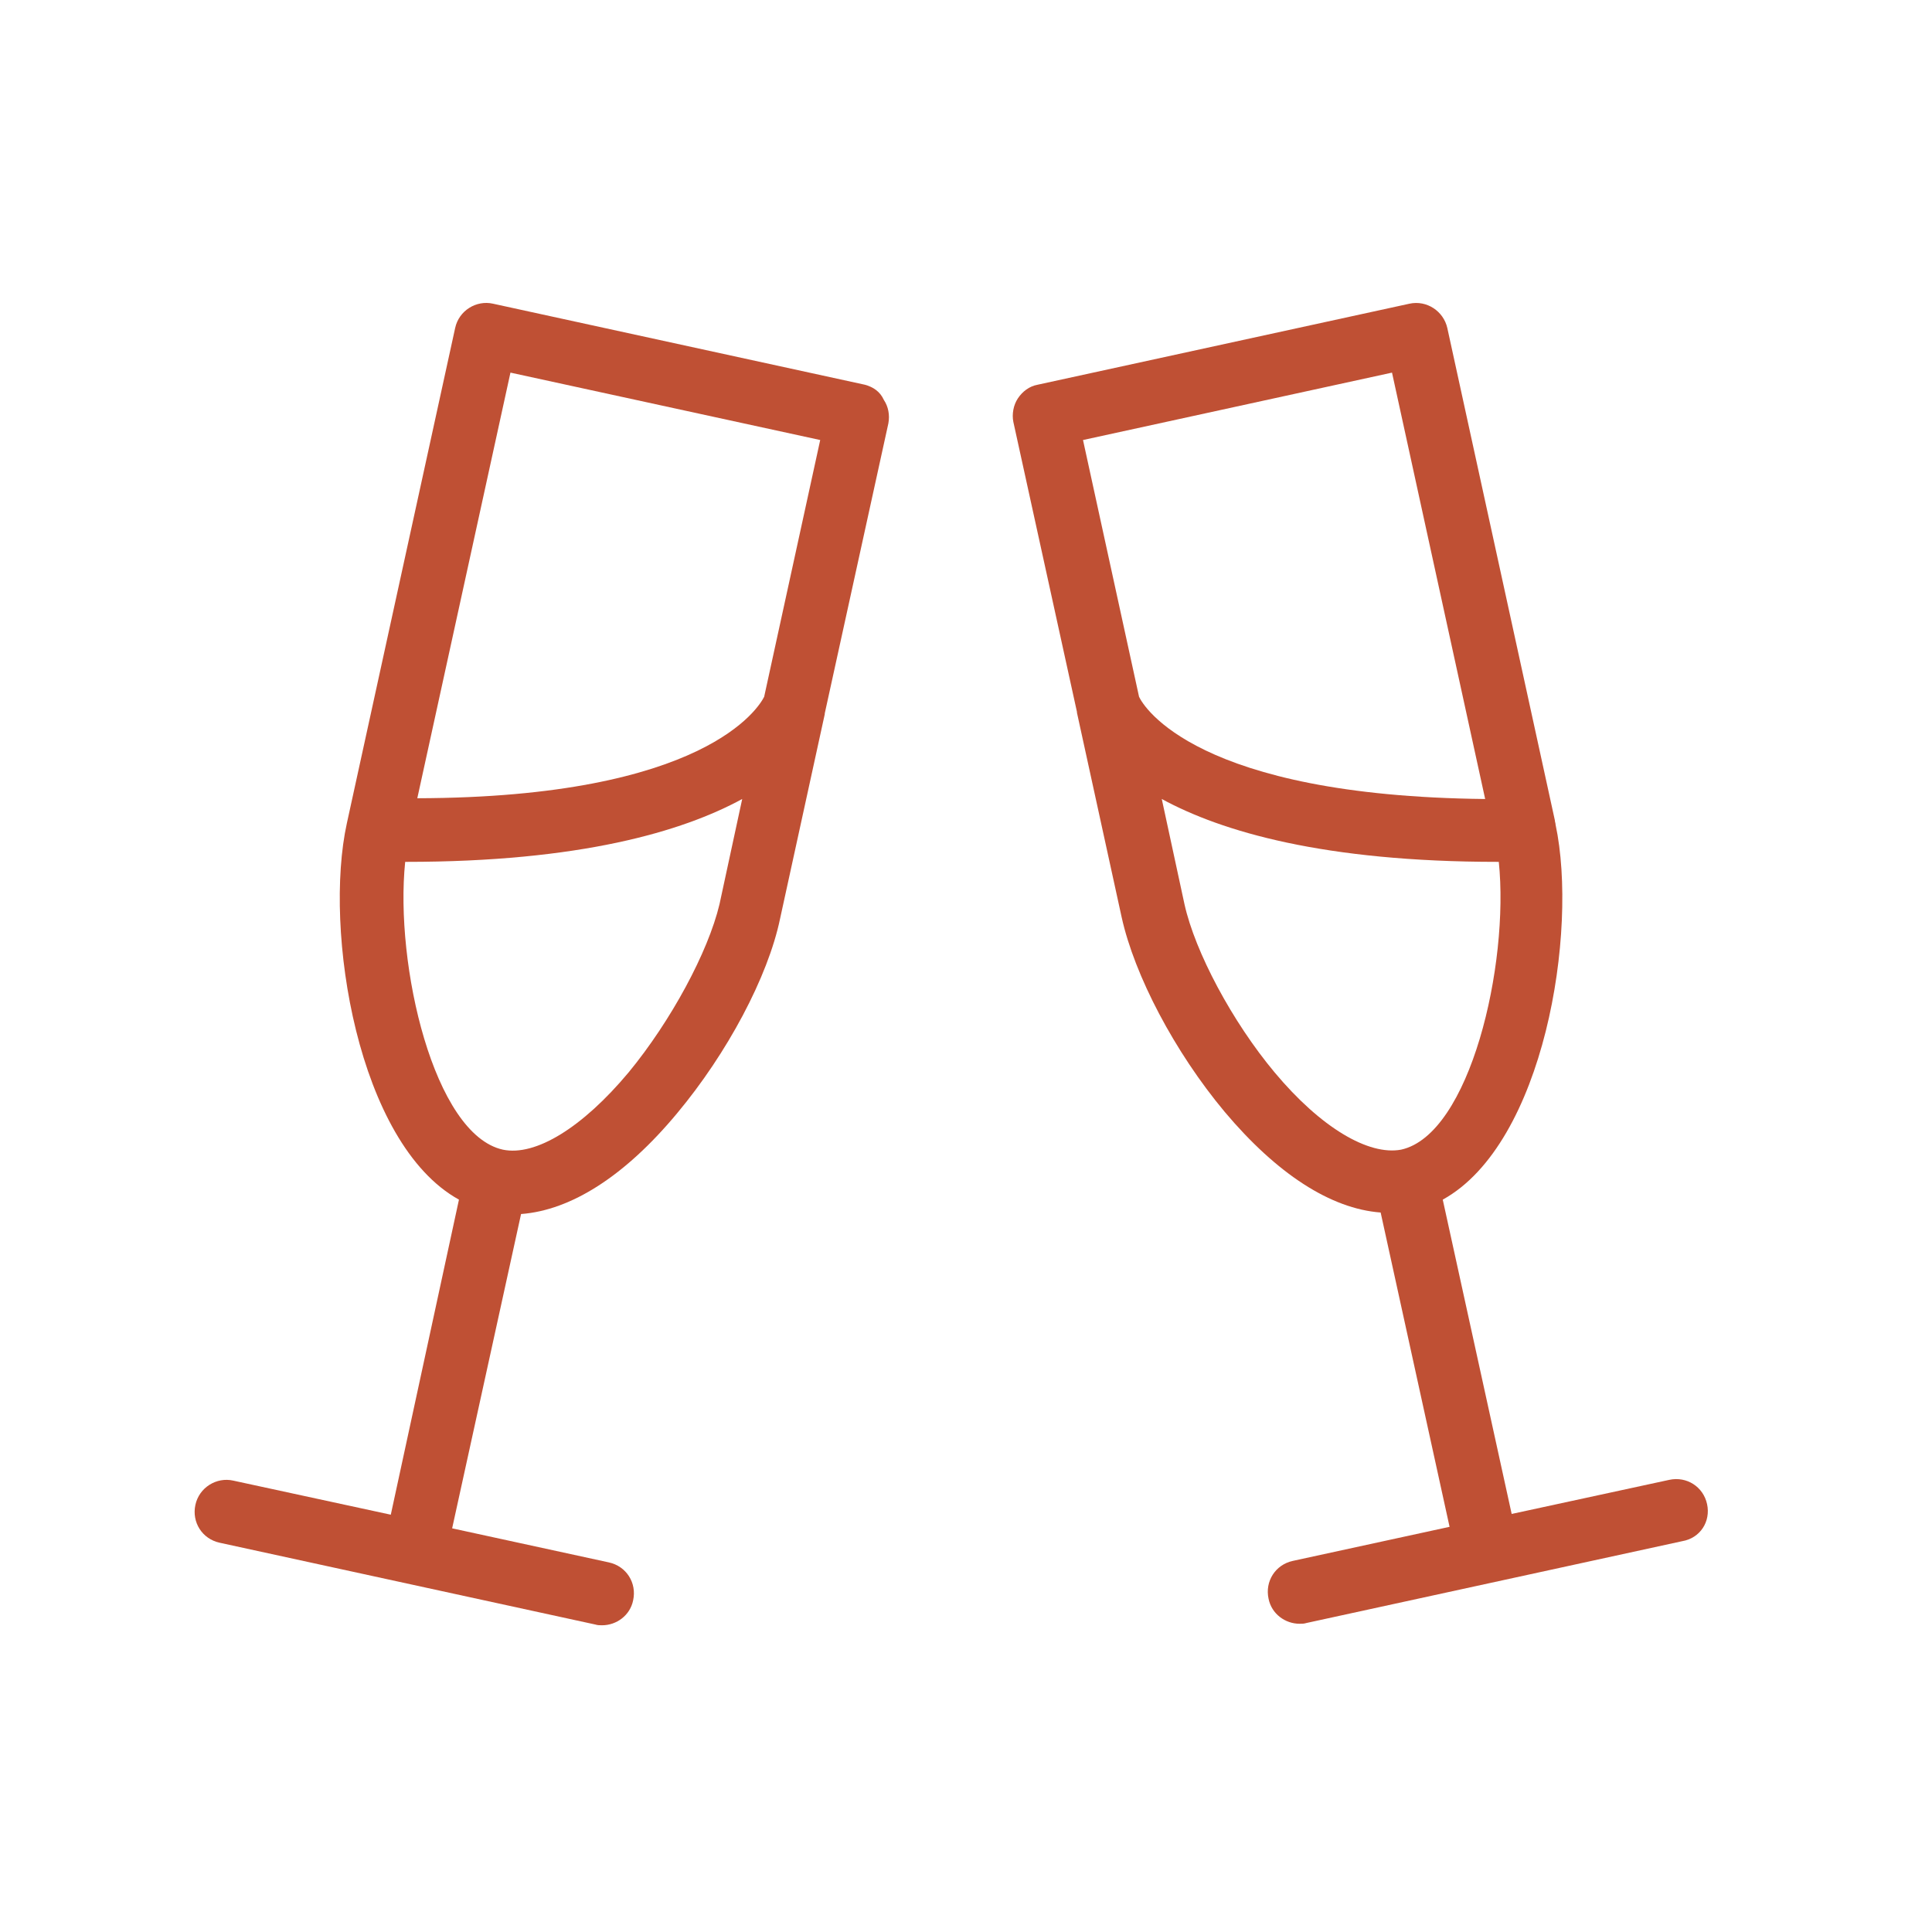 <?xml version="1.0" encoding="UTF-8"?>
<svg xmlns="http://www.w3.org/2000/svg" id="Layer_1" version="1.1" viewBox="0 0 255.1 255.1">
  <defs>
    <style>
      .st0 {
        fill: #bf5034;
      }
    </style>
  </defs>
  <path class="st0" d="M114.2,50.8l-49.1-10.7c-2.2-.5-4.5.9-5,3.2l-14.3,65.4c-3.1,14.1,1.4,42.3,14.8,49.7l-9,41.6-20.8-4.5c-2.2-.5-4.5.9-5,3.2s.9,4.5,3.2,5l24.8,5.4h0l24.8,5.4c.3.1.6.1.9.1,1.9,0,3.7-1.3,4.1-3.3.5-2.3-.9-4.5-3.2-5l-20.7-4.5,9.1-41.5c6.6-.5,13.7-5,20.6-13.3,6.6-7.9,12-18,13.6-25.7l5.9-27v-.1l8.4-38.3c.2-1.1,0-2.2-.6-3.1-.5-1.1-1.4-1.7-2.5-2ZM67.4,49.2l40.9,8.9-7.4,33.9c-.7,1.4-7.8,13.3-45.8,13.4l12.3-56.2ZM83,141.6c-6.1,7.3-12.3,11.1-16.6,10.2-9.1-2-14.3-24.4-12.9-38h.1c23,0,36.5-4,44.4-8.3l-3,13.9c-1.5,6.3-6.4,15.4-12,22.2Z"></path>
  <path class="st0" d="M225.4,198.6c-.5-2.3-2.7-3.7-5-3.2l-20.8,4.5-9.1-41.5c13.4-7.4,17.9-35.4,14.9-49.5,0-.2-.1-.4-.1-.6l-14.2-65c-.5-2.2-2.7-3.7-5-3.2l-49.1,10.7c-1.1.2-2,.9-2.6,1.8-.6.9-.8,2.1-.6,3.1l8.4,38.3v.1l5.9,27c1.7,7.7,7,17.8,13.6,25.7,6.9,8.2,14,12.8,20.6,13.3l9.1,41.5-20.7,4.5c-2.3.5-3.7,2.7-3.2,5,.4,2,2.2,3.3,4.1,3.3.3,0,.6,0,.9-.1l24.8-5.4h0l24.8-5.4c2.4-.4,3.8-2.6,3.3-4.9ZM183.8,49.2l12.3,56.3c-38.1-.4-45.1-12.2-45.7-13.5l-7.4-33.9,40.8-8.9ZM168.3,141.6c-5.6-6.7-10.5-15.9-11.9-22.2l-3-13.9c7.9,4.3,21.4,8.3,44.4,8.3h.1c1.4,13.6-3.8,36-12.9,38-4.3.8-10.6-2.9-16.7-10.2Z"></path>
</svg>
